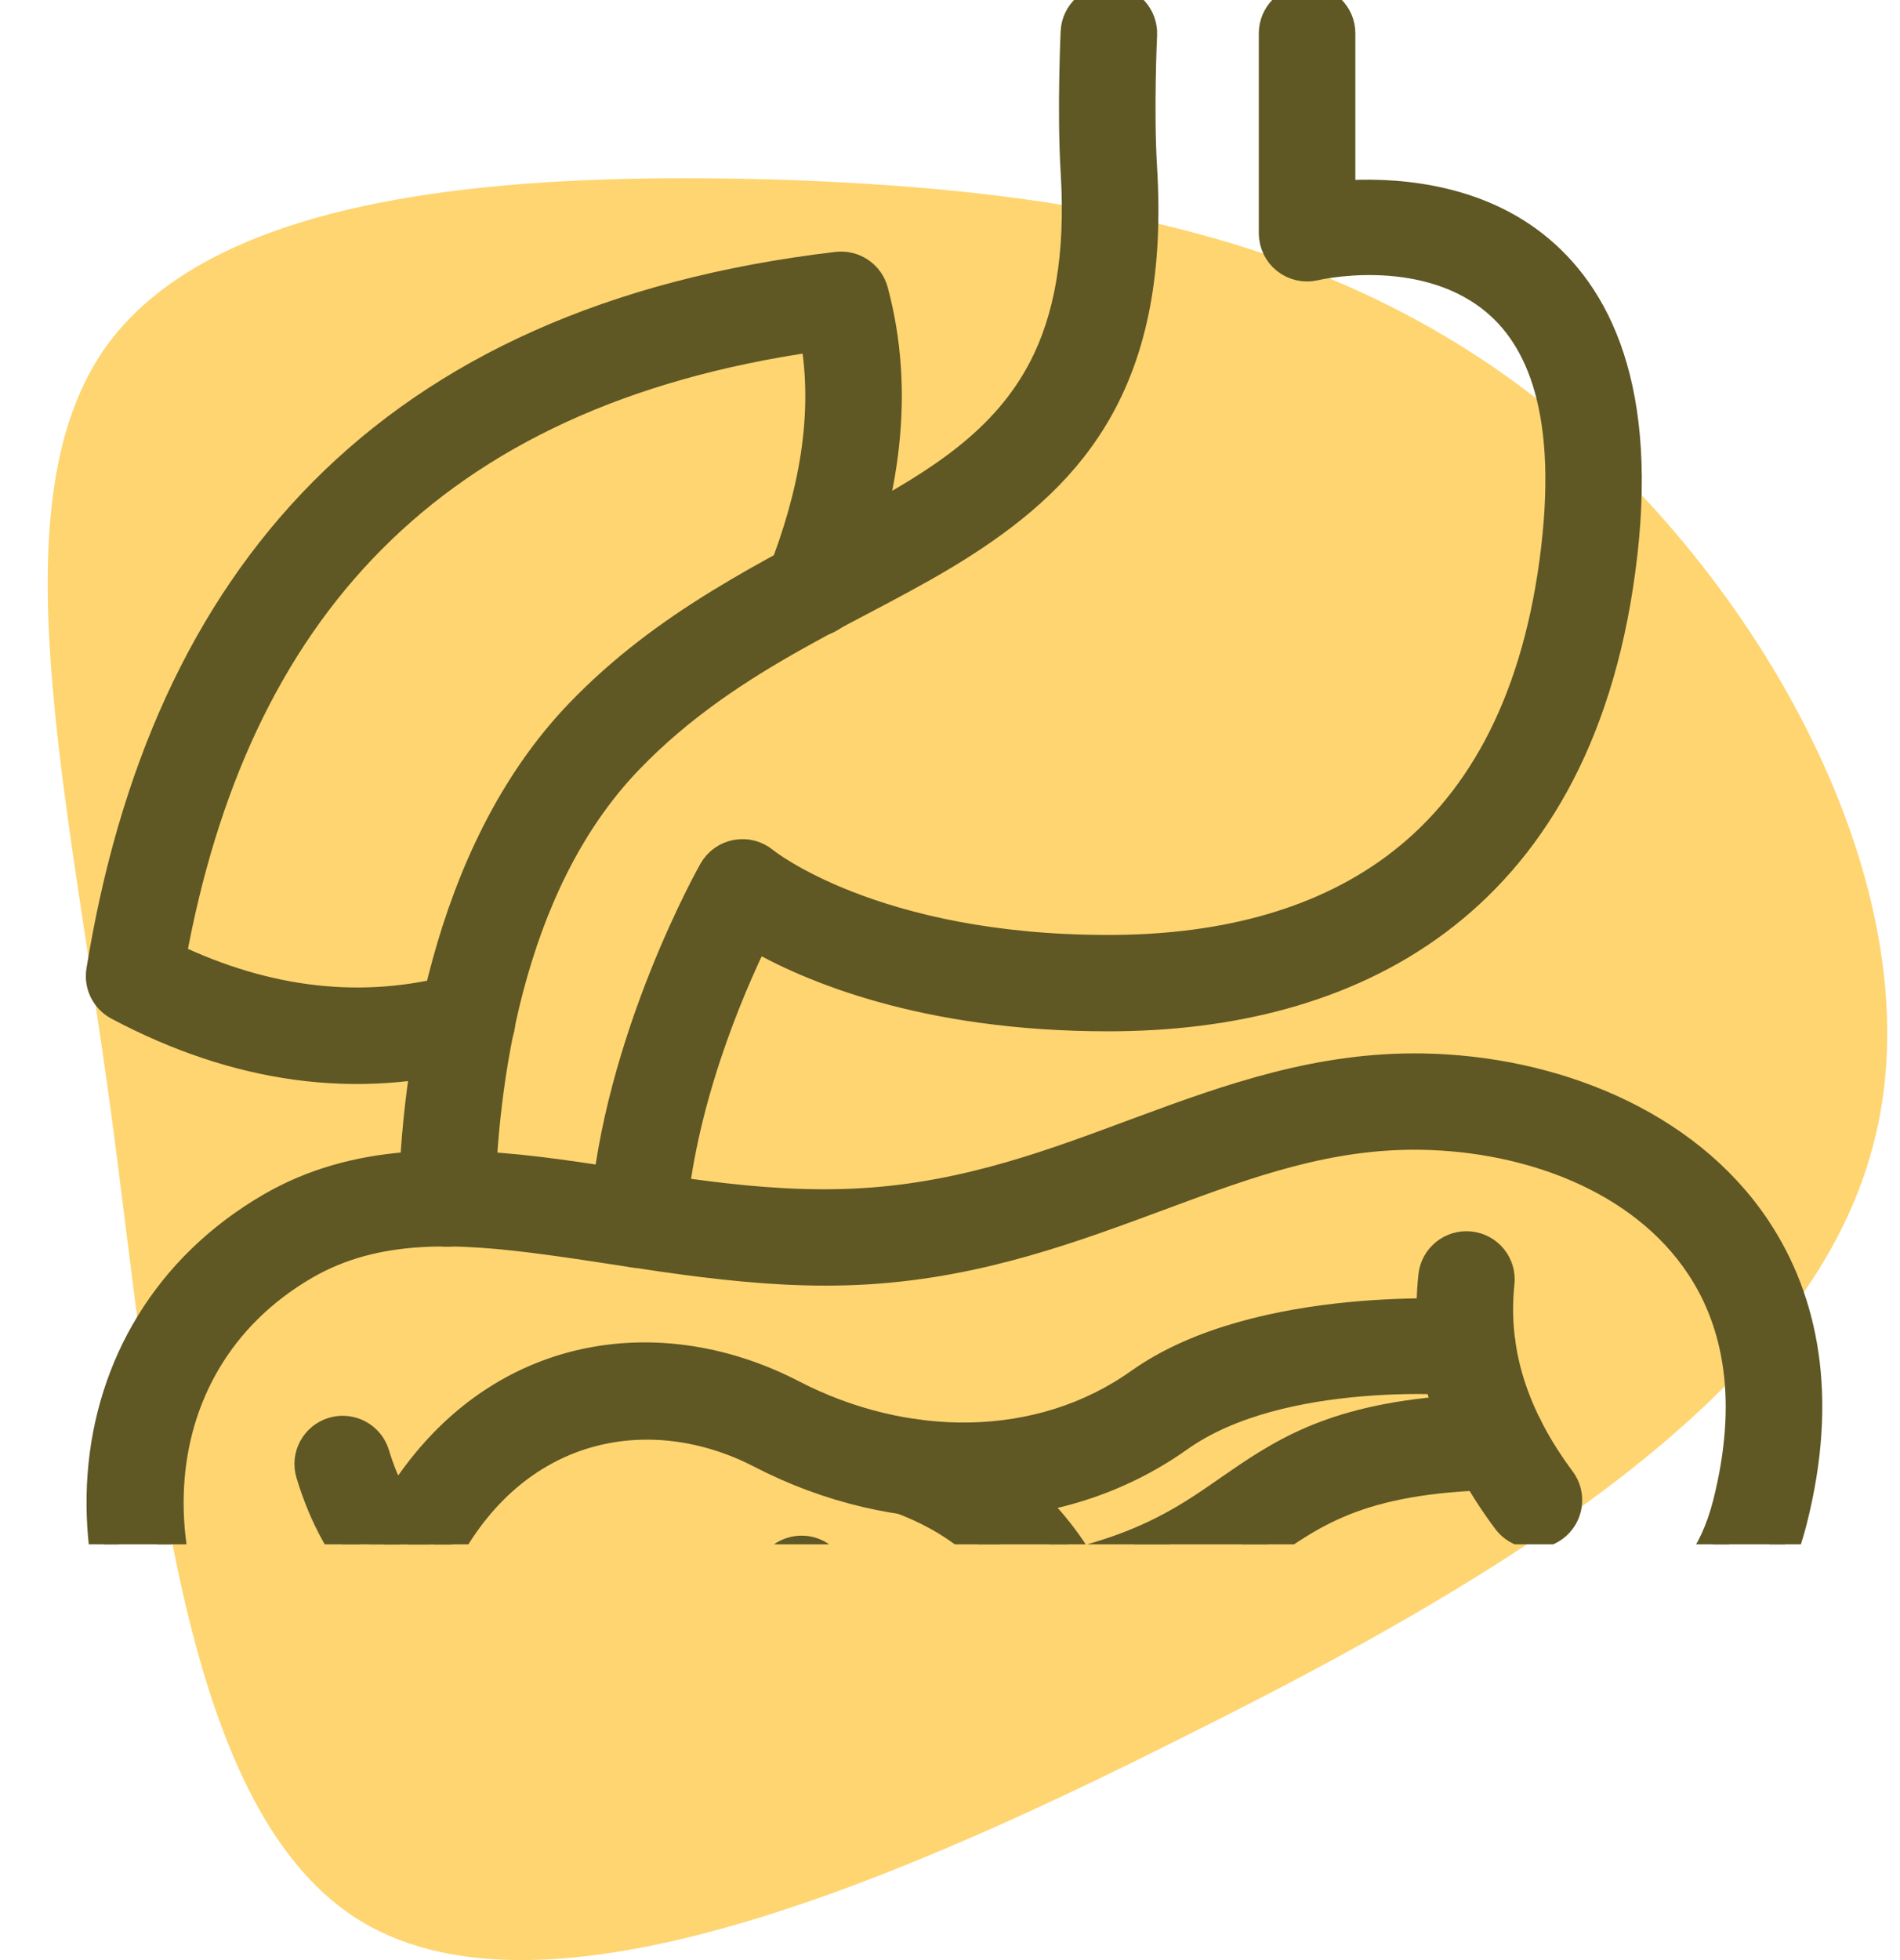 <svg width="64" height="66" viewBox="0 0 64 66" fill="none" xmlns="http://www.w3.org/2000/svg">
<path opacity="0.6" d="M52.183 13.761C59.548 19.763 65.321 30.316 63.081 38.618C60.892 46.921 50.74 53.072 39.991 58.424C29.292 63.825 17.946 68.427 11.974 64.576C5.953 60.675 5.207 48.271 3.714 37.268C2.221 26.315 -0.118 16.762 3.614 11.611C7.396 6.459 17.15 5.759 26.555 6.059C35.91 6.409 44.818 7.809 52.183 13.761Z" fill="#FDB913"/>
<g clip-path="url(#clip0_16674_89)">
<path fill-rule="evenodd" clip-rule="evenodd" d="M15.437 33.292C12.213 34.166 8.992 33.779 5.768 32.241C6.816 26.492 8.96 21.71 12.505 18.145C16.032 14.597 20.936 12.268 27.455 11.339C27.917 13.973 27.412 16.67 26.327 19.418C26.099 19.994 26.384 20.647 26.962 20.873C27.54 21.1 28.195 20.816 28.422 20.24C29.827 16.683 30.328 13.194 29.419 9.803C29.274 9.265 28.755 8.914 28.2 8.979C20.575 9.877 14.928 12.519 10.905 16.565C6.886 20.608 4.479 26.07 3.406 32.689C3.329 33.163 3.563 33.633 3.989 33.859C8.001 35.987 12.016 36.546 16.028 35.458C16.628 35.295 16.982 34.678 16.819 34.08C16.656 33.483 16.037 33.129 15.437 33.292Z" fill="#5F5724" stroke="#5F5724"/>
<path fill-rule="evenodd" clip-rule="evenodd" d="M42.902 1.122V7.856C42.902 8.198 43.059 8.522 43.328 8.735C43.597 8.947 43.949 9.026 44.284 8.948C44.284 8.948 47.797 8.101 50.256 10.023C51.954 11.348 53.019 13.97 52.356 18.903C51.682 23.911 49.729 27.199 47.026 29.215C44.312 31.238 40.878 31.979 37.35 31.982C29.385 31.988 25.735 29.018 25.735 29.018C25.479 28.804 25.141 28.714 24.812 28.773C24.482 28.832 24.197 29.035 24.032 29.324C24.032 29.324 20.799 35.009 20.361 40.986C20.316 41.604 20.782 42.142 21.402 42.187C22.021 42.232 22.561 41.767 22.607 41.15C22.899 37.16 24.551 33.313 25.434 31.506C27.209 32.534 31.089 34.231 37.352 34.226C41.377 34.223 45.279 33.32 48.375 31.012C51.482 28.694 53.813 24.959 54.587 19.201C55.412 13.074 53.754 9.903 51.646 8.255C49.508 6.586 46.773 6.467 45.154 6.582V1.122C45.154 0.503 44.649 0 44.028 0C43.406 0 42.902 0.503 42.902 1.122ZM16.175 40.386C16.277 36.7 17.014 29.893 21.156 25.581C24.651 21.942 29.033 20.47 32.427 18.291C36.193 15.874 38.908 12.711 38.475 5.645C38.356 3.696 38.476 1.175 38.476 1.175C38.505 0.557 38.025 0.031 37.404 0.001C36.783 -0.028 36.256 0.451 36.227 1.069C36.227 1.069 36.102 3.727 36.227 5.782C36.403 8.645 35.996 10.756 35.148 12.399C33.868 14.876 31.613 16.266 29.097 17.635C25.979 19.333 22.468 20.97 19.529 24.029C14.96 28.786 14.036 36.258 13.924 40.325C13.907 40.944 14.398 41.461 15.019 41.478C15.64 41.494 16.158 41.006 16.175 40.386Z" fill="#5F5724" stroke="#5F5724"/>
<path fill-rule="evenodd" clip-rule="evenodd" d="M33.998 69.906C33.92 67.64 33.195 66.326 32.469 65.08C31.91 64.122 31.337 63.221 31.321 61.673C31.318 61.352 31.177 61.049 30.935 60.838C30.692 60.627 30.372 60.53 30.053 60.571C27.288 60.922 26.211 59.932 24.115 57.352C23.924 57.117 23.647 56.969 23.346 56.941C23.045 56.912 22.745 57.006 22.514 57.2C22.514 57.2 19.329 59.884 15.675 60.787C13.461 61.334 11.046 61.211 9.186 59.125C4.245 53.585 4.474 45.958 10.258 42.596C12.687 41.184 15.467 41.351 18.482 41.756C21.831 42.206 25.449 42.978 29.221 42.747C33.038 42.513 36.184 41.326 39.223 40.199C42.033 39.157 44.743 38.161 47.893 38.215C51.487 38.278 55.296 39.641 57.277 42.62C58.585 44.585 59.054 47.242 58.191 50.644C57.285 54.211 54.538 54.998 51.432 55.528C47.692 56.165 43.449 56.438 40.269 58.998C35.454 62.873 35.758 69.998 35.758 69.998C35.788 70.616 36.316 71.094 36.937 71.065C37.557 71.036 38.037 70.51 38.008 69.891C38.008 69.891 37.692 63.958 41.684 60.744C44.558 58.43 48.431 58.316 51.812 57.74C55.827 57.055 59.204 55.804 60.373 51.194C61.43 47.029 60.755 43.786 59.154 41.379C56.773 37.799 52.251 36.046 47.932 35.972C44.486 35.913 41.512 36.956 38.438 38.096C35.593 39.151 32.656 40.287 29.082 40.506C25.464 40.728 21.996 39.964 18.783 39.532C15.236 39.056 11.982 38.996 9.123 40.657C2.13 44.722 1.529 53.918 7.503 60.616C10.009 63.426 13.234 63.702 16.216 62.965C19.107 62.252 21.74 60.559 23.065 59.603C24.358 61.102 25.421 62.022 26.658 62.495C27.398 62.777 28.205 62.909 29.167 62.888C29.386 64.251 29.942 65.212 30.522 66.208C31.091 67.184 31.686 68.206 31.748 69.983C31.769 70.602 32.29 71.087 32.912 71.066C33.533 71.044 34.02 70.525 33.998 69.906Z" fill="#5F5724" stroke="#5F5724"/>
<path fill-rule="evenodd" clip-rule="evenodd" d="M52.574 49.844C51.021 47.761 50.263 45.559 50.515 43.199C50.581 42.583 50.133 42.029 49.515 41.964C48.897 41.898 48.342 42.344 48.276 42.961C47.964 45.875 48.848 48.61 50.766 51.182C51.136 51.68 51.843 51.783 52.341 51.414C52.84 51.045 52.944 50.341 52.574 49.844Z" fill="#5F5724" stroke="#5F5724"/>
<path fill-rule="evenodd" clip-rule="evenodd" d="M49.522 44.256C49.522 44.256 42.404 43.72 38.395 46.567C35 48.979 30.453 48.908 26.68 46.954C22.014 44.538 16.201 45.437 13.044 51.227C12.748 51.771 12.95 52.453 13.496 52.749C14.042 53.045 14.727 52.843 15.023 52.299C17.483 47.787 22.005 47.063 25.641 48.946C30.171 51.292 35.627 51.29 39.703 48.395C43.166 45.934 49.337 46.493 49.337 46.493C49.956 46.544 50.5 46.084 50.551 45.467C50.602 44.849 50.142 44.307 49.522 44.256Z" fill="#5F5724" stroke="#5F5724"/>
<path fill-rule="evenodd" clip-rule="evenodd" d="M10.466 49.618C11.364 52.587 13.215 54.633 16.358 55.429C16.96 55.581 17.573 55.218 17.726 54.618C17.879 54.017 17.514 53.406 16.912 53.253C14.61 52.67 13.279 51.146 12.622 48.971C12.443 48.378 11.814 48.041 11.219 48.22C10.624 48.399 10.287 49.025 10.466 49.618Z" fill="#5F5724" stroke="#5F5724"/>
<path fill-rule="evenodd" clip-rule="evenodd" d="M31.32 61.629C31.256 60.359 31.167 58.558 32.225 57.101C32.916 56.149 34.102 55.382 36.047 54.967C39.185 54.299 40.834 53.284 42.276 52.294C44.157 51.004 45.633 49.763 50.464 49.667C51.085 49.655 51.58 49.142 51.567 48.523C51.555 47.904 51.04 47.411 50.419 47.423C45.75 47.516 43.79 48.554 42.002 49.756C40.438 50.807 39.036 52.035 35.577 52.773C32.916 53.339 31.345 54.483 30.4 55.786C29.003 57.711 28.987 60.063 29.07 61.74C29.101 62.359 29.63 62.836 30.251 62.805C30.872 62.774 31.351 62.247 31.32 61.629Z" fill="#5F5724" stroke="#5F5724"/>
<path fill-rule="evenodd" clip-rule="evenodd" d="M23.977 58.906C25.581 57.52 26.992 55.906 28.013 53.823C28.285 53.267 28.053 52.594 27.495 52.322C26.937 52.05 26.262 52.281 25.989 52.838C25.109 54.633 23.884 56.016 22.502 57.21C22.032 57.615 21.981 58.325 22.388 58.793C22.795 59.261 23.507 59.312 23.977 58.906Z" fill="#5F5724" stroke="#5F5724"/>
<path fill-rule="evenodd" clip-rule="evenodd" d="M30.284 50.449C32.119 51.129 33.707 52.275 34.778 54.384C35.059 54.936 35.736 55.157 36.291 54.877C36.845 54.598 37.067 53.922 36.786 53.369C35.422 50.684 33.408 49.213 31.07 48.345C30.487 48.129 29.839 48.425 29.622 49.005C29.405 49.586 29.702 50.232 30.284 50.449Z" fill="#5F5724" stroke="#5F5724"/>
</g>
<defs>
<clipPath id="clip0_16674_89">
<rect width="63" height="52" fill="white"/>
</clipPath>
</defs>
</svg>
